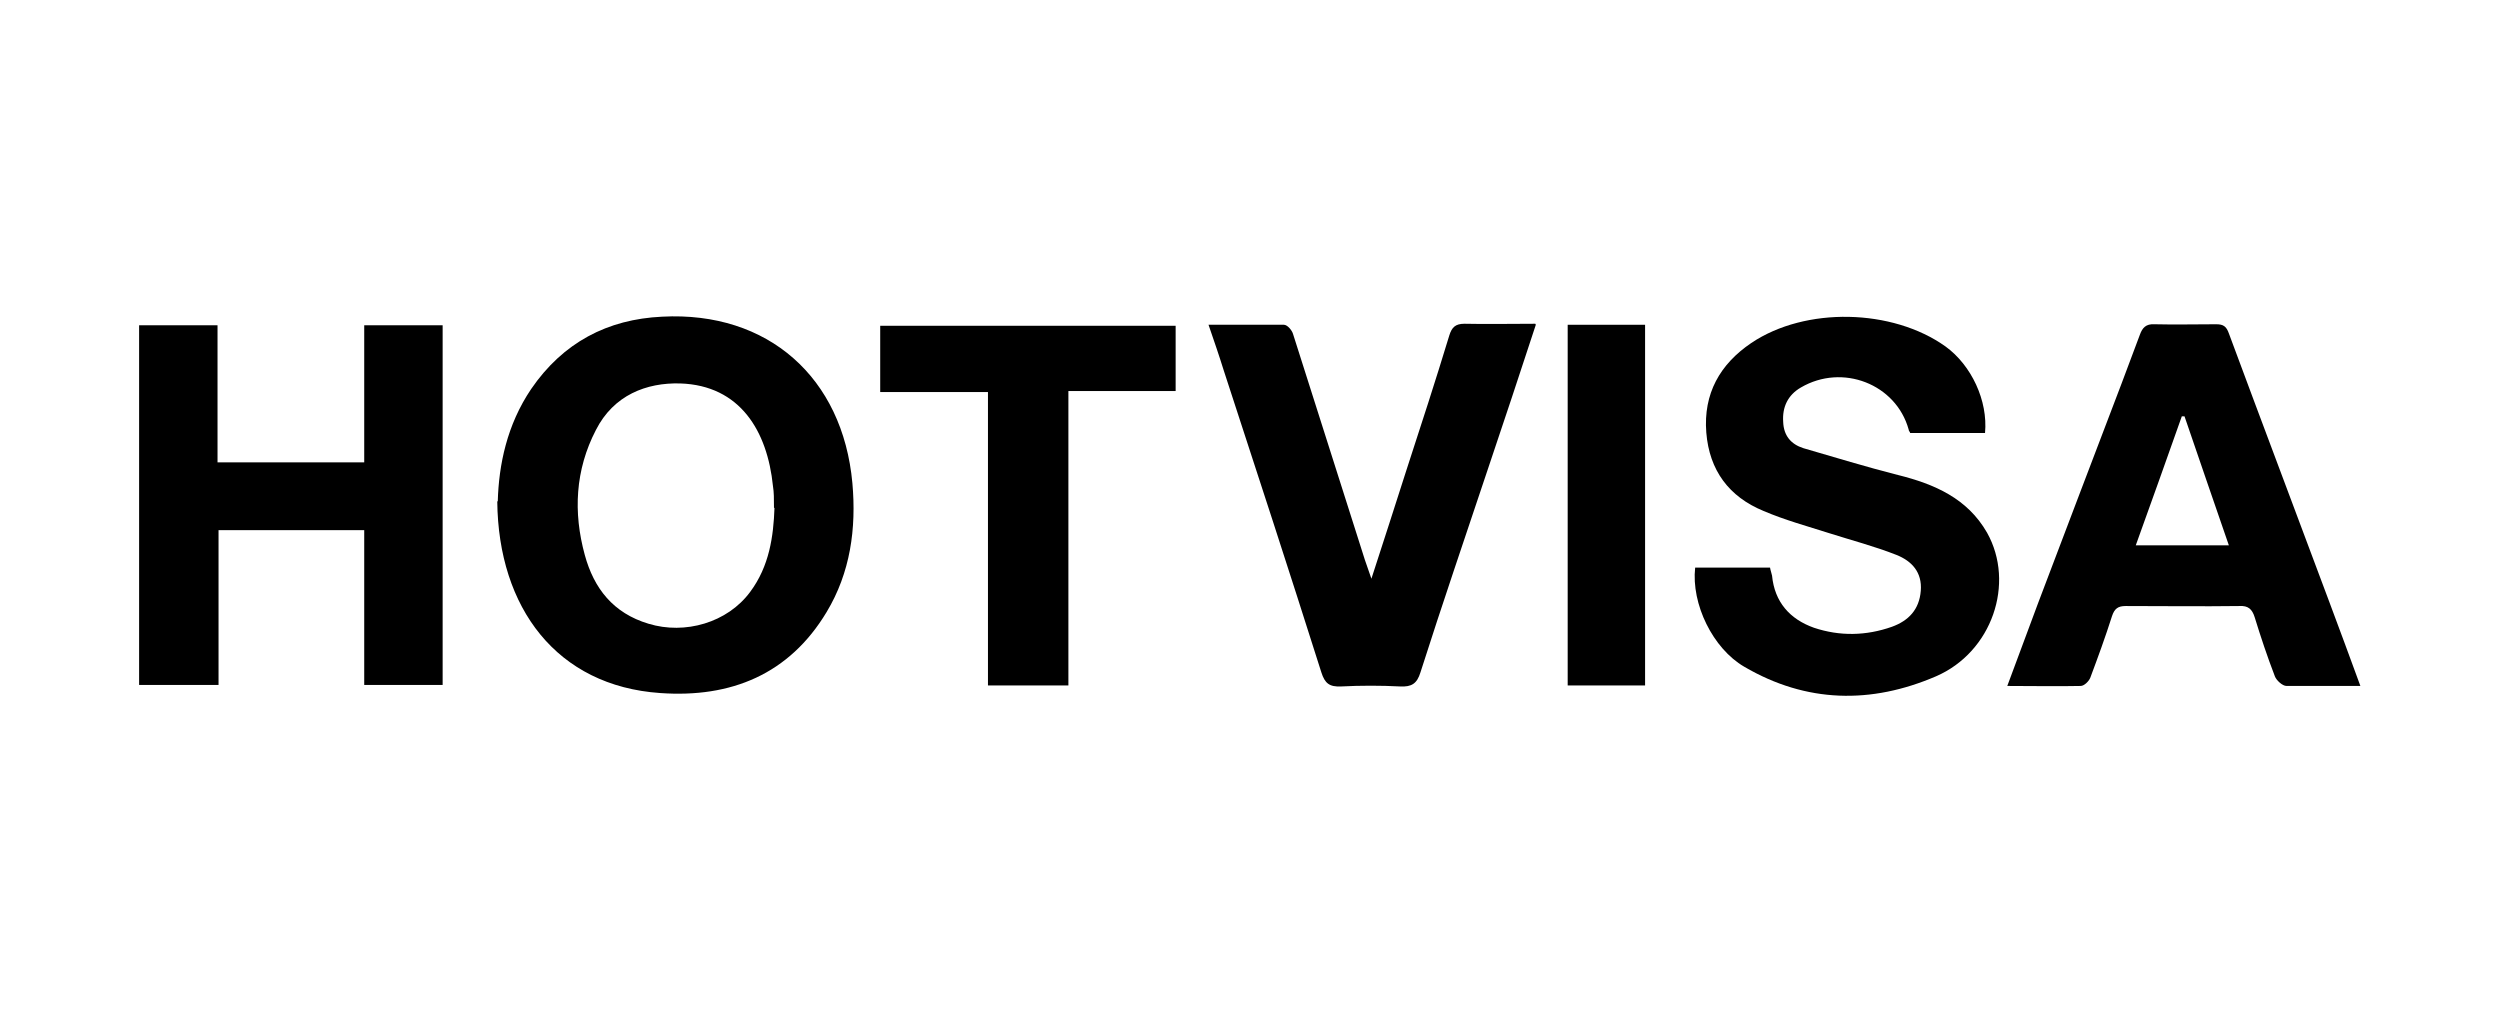 <?xml version="1.0" encoding="UTF-8"?> <svg xmlns="http://www.w3.org/2000/svg" id="Layer_1" data-name="Layer 1" viewBox="0 0 494.2 200"> <path d="m98.4,99.1c.2-7.2,1.8-15.1,6.6-22.2,6.3-9.2,15.1-13.8,25.9-14.3,20.9-1.1,35.7,12,37.6,32.9.8,9-.4,17.7-5.1,25.5-7.4,12.3-18.9,17-32.9,16-20.4-1.4-32-16.8-32.2-37.9Zm54.6,1.3c0-1.8,0-3.1-.2-4.3-1.1-10.9-6.5-19.9-18.3-20.3-6.7-.2-13.2,2.3-16.7,9.2-4.1,7.9-4.5,16.3-2.2,24.7,1.8,6.6,5.6,11.5,12.6,13.6,7.2,2.2,15.6-.2,20.1-6.3,3.8-5.1,4.6-11,4.8-16.6Z"></path> <path d="m72,91.4v-27.1h15.5v71.1h-15.5v-30.6h-28.8v30.6h-15.7v-71.1h15.5v27.1h29Z"></path> <path d="m335,112.2h14.9c.1.6.3,1.1.4,1.6.5,5.2,3.5,8.6,8.3,10.3,5.1,1.7,10.3,1.6,15.4-.2,3.3-1.2,5.4-3.4,5.7-7.1.3-3.7-1.8-5.9-4.8-7.1-4.3-1.7-8.9-2.9-13.3-4.3-4.4-1.4-8.8-2.6-13-4.4-6.8-2.8-10.7-8-11.3-15.5-.6-7.7,2.7-13.5,8.9-17.7,10.7-7.2,27.9-6.8,38.4.7,5.1,3.7,8.4,10.7,7.8,17.1h-14.8c0-.2-.3-.4-.3-.7-2.5-9-13.1-13.1-21.3-8.3-2.6,1.5-3.7,3.9-3.5,6.8.1,2.7,1.5,4.4,4,5.2,6.2,1.8,12.4,3.7,18.7,5.3,7.2,1.8,13.7,4.6,17.6,11.4,5.6,10,1,23.6-10.1,28.4-12.8,5.5-25.6,5.3-37.9-1.9-6.2-3.6-10.5-12.4-9.7-19.6Z"></path> <path d="m466.6,135.6c-5.2,0-9.9,0-14.6,0-.8,0-2-1.1-2.3-1.9-1.5-3.9-2.8-7.8-4-11.7-.5-1.6-1.3-2.3-3-2.2-7.5.1-15,0-22.5,0-1.5,0-2.2.5-2.7,2-1.3,4.1-2.8,8.2-4.3,12.2-.3.7-1.2,1.6-1.9,1.6-4.7.1-9.4,0-14.5,0,2.1-5.6,4.1-11,6.1-16.4,5.5-14.5,11-29,16.5-43.4,1.2-3.2,2.4-6.4,3.6-9.6.5-1.4,1.2-2.2,2.9-2.1,4.1.1,8.1,0,12.2,0,1.4,0,2,.4,2.5,1.8,6.6,17.8,13.3,35.5,19.9,53.2,2,5.4,4,10.7,6.1,16.5Zm-34.7-53.3c-.2,0-.4,0-.6,0-3,8.5-6,16.9-9.1,25.5h18.4c-3-8.7-5.9-17.1-8.8-25.6Z"></path> <path d="m303.6,64.2c-3.2,9.8-6.3,19.1-9.4,28.3-4.5,13.5-9.1,26.9-13.4,40.4-.7,2.3-1.8,2.9-4,2.8-3.9-.2-7.8-.2-11.7,0-2.3.1-3.2-.6-3.9-2.8-6.3-19.9-12.8-39.8-19.3-59.7-.9-2.9-1.9-5.8-3-9,5.2,0,10,0,14.9,0,.7,0,1.6,1.1,1.8,1.8,4.4,13.8,8.8,27.7,13.2,41.5.6,2,1.3,4.1,2.3,6.9,2.5-7.7,4.7-14.5,6.9-21.4,2.9-8.9,5.8-17.8,8.5-26.7.5-1.6,1.2-2.3,3-2.3,4.5.1,9,0,14,0Z"></path> <path d="m232.4,64.4v12.9h-21.2v58.2h-15.9v-58h-21.3v-13.1h58.4Z"></path> <path d="m325.2,135.5h-15.3v-71.3h15.3v71.3Z"></path> </svg> 
